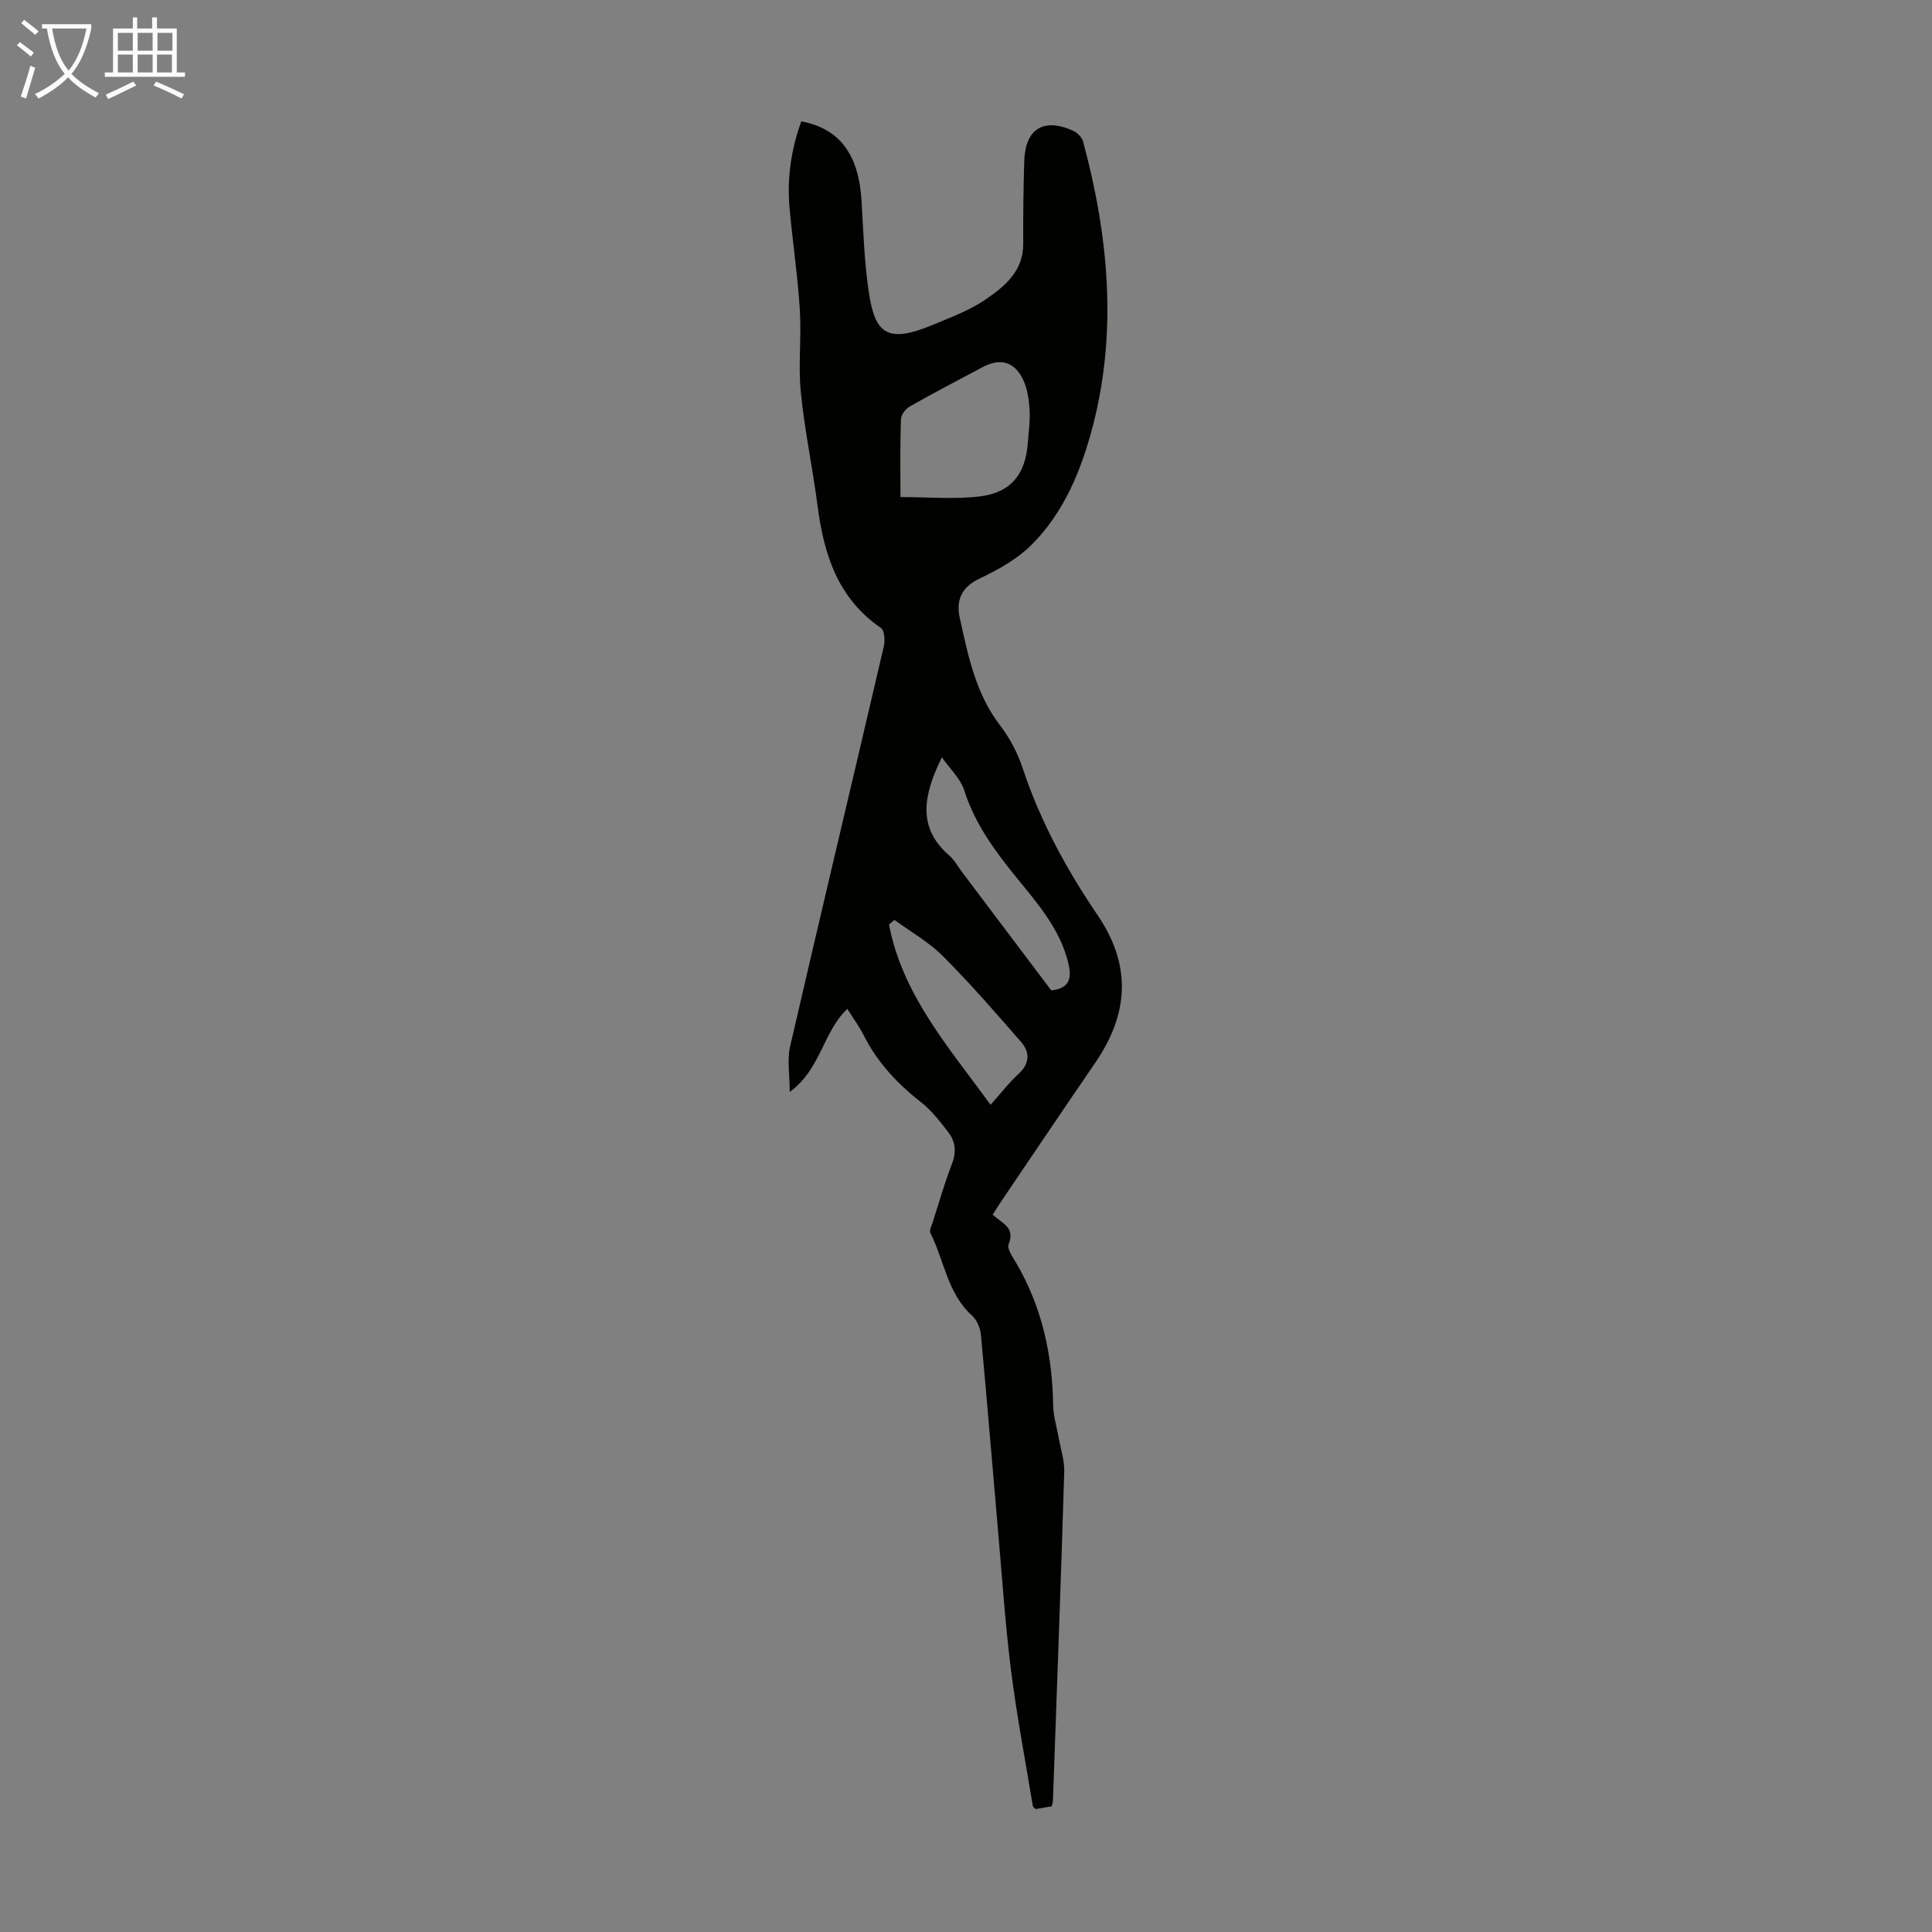 <svg enable-background="new 0 0 400 400" viewBox="0 0 400 400" xmlns="http://www.w3.org/2000/svg"><rect x="0" y="0" width="400" height="400" fill="#808080" stroke="none"/><path d="m205.53 251.48c1.8 1.74 4.75 2.59 3.3 6.11-.39.94.85 2.68 1.57 3.91 5.34 9.12 7.49 19.04 7.65 29.52.03 2.18.73 4.34 1.11 6.51.42 2.4 1.25 4.81 1.18 7.19-.69 22.69-1.53 45.38-2.34 68.07-.01.32-.13.65-.25 1.19-1.12.19-2.28.39-3.34.57-.29-.31-.54-.44-.57-.62-1.54-9.34-3.32-18.66-4.51-28.05-1.19-9.42-1.82-18.91-2.65-28.38-1.2-13.7-2.31-27.41-3.59-41.11-.13-1.4-.81-3.08-1.82-3.99-5.12-4.62-5.77-11.42-8.64-17.12-.27-.53.24-1.49.48-2.22 1.29-4.04 2.45-8.14 3.98-12.09.95-2.47.74-4.63-.77-6.58-1.7-2.19-3.44-4.47-5.6-6.16-4.92-3.84-9.05-8.25-11.89-13.86-.95-1.87-2.2-3.58-3.4-5.5-5.05 4.78-5.46 12.48-11.93 17.21 0-3.67-.55-6.67.08-9.41 6.38-27.64 12.97-55.23 19.41-82.86.28-1.2.14-3.29-.61-3.8-8.92-6.12-11.8-15.21-13.11-25.26-1.02-7.87-2.69-15.66-3.47-23.55-.56-5.63.15-11.38-.2-17.04-.44-7.01-1.48-13.98-2.12-20.98-.57-6.19.3-12.22 2.42-18.05 7.9 1.46 11.89 6.83 12.47 16.39.38 6.24.56 12.53 1.47 18.7 1.26 8.62 3.55 11.12 13.3 7.03 3.71-1.55 7.58-2.97 10.86-5.21 3.98-2.72 7.88-5.87 7.85-11.58-.04-5.7.04-11.41.21-17.12.2-6.67 4.01-9.03 10.11-6.27.87.4 1.85 1.36 2.08 2.25 5.22 19.39 7.11 39.04 2.07 58.65-2.35 9.12-5.97 18.19-12.95 25.02-2.95 2.89-6.83 5.02-10.61 6.82-3.79 1.8-4.84 4.57-4.05 8.13 1.73 7.82 3.29 15.69 8.4 22.32 2.01 2.61 3.61 5.72 4.65 8.86 3.63 10.93 9.07 20.92 15.49 30.36 7.09 10.43 6.43 20.44-.48 30.54-6.51 9.5-12.94 19.06-19.4 28.59-.64.93-1.21 1.88-1.84 2.87zm-19.1-148.57c5.76 0 11.14.5 16.39-.13 6.51-.78 9.52-4.63 9.98-11.11.16-2.23.5-4.47.37-6.68-.12-2.08-.4-4.28-1.24-6.15-1.78-3.98-4.79-4.81-8.55-2.8-5.02 2.68-10.07 5.3-15.01 8.11-.87.49-1.81 1.73-1.84 2.66-.19 5.23-.1 10.46-.1 16.1zm18.66 125.82c2.25-2.52 3.81-4.59 5.7-6.3 2.4-2.17 2.53-4.51.61-6.71-5.26-6.04-10.53-12.11-16.19-17.77-2.92-2.93-6.66-5.03-10.04-7.5-.37.32-.74.65-1.11.97 2.77 14.52 12.3 25.33 21.03 37.31zm-10.09-71.93c-3.75 7.66-5.24 14.49 1.53 20.31 1.08.93 1.78 2.29 2.66 3.45 6.18 8.2 12.37 16.4 18.46 24.49 4.04-.44 4.24-2.79 3.5-5.78-1.7-6.88-6.19-12.05-10.5-17.34-4.52-5.55-8.75-11.21-10.99-18.22-.8-2.54-3.06-4.62-4.66-6.91z" fill="#010100"/><g fill="#fafbfa"><path d="m6.4 11.7c-1-.8-1.9-1.6-2.9-2.3l.6-.7c.9.7 1.9 1.4 2.9 2.2zm-2.1 8.3c.7-2.1 1.4-4.2 2-6.4.2.1.6.3 1 .4-.7 2.3-1.3 4.4-1.9 6.4zm3-12.8c-1.1-.9-2.1-1.7-2.9-2.4l.6-.7c1 .8 2 1.5 3 2.4zm1.4-1.3v-.9h10.2v.9c-.9 4.2-2.3 7.3-4.1 9.4 1.3 1.4 3.2 2.7 5.7 4-.2.2-.4.5-.7.9-2.5-1.4-4.4-2.7-5.7-4.2-1.4 1.5-3.5 3-6.1 4.4 0 0 0 0-.1-.1-.3-.4-.5-.7-.7-.8 2.7-1.3 4.7-2.8 6.2-4.2-1.8-2.2-3-5.3-3.7-9.4zm9.2 0h-7.1c.6 3.8 1.7 6.7 3.4 8.7 1.7-2 2.9-4.8 3.7-8.7z"/><path d="m31.6 3.6h.9v2.3h4.1v9.1h1.7v.9h-16.6v-.9h1.7v-9.1h4.1v-2.3h.9v2.3h3.1v-2.3zm-4 13.3.6.8c-1.9.9-3.8 1.9-5.8 2.8-.2-.3-.3-.6-.5-.9 2-.9 3.9-1.8 5.7-2.7zm-3.2-10.1v3.7h3.1v-3.7zm0 4.5v3.7h3.1v-3.7zm4.1-4.5v3.7h3.1v-3.7zm0 4.5v3.7h3.1v-3.7zm9.1 9.1c-2.1-1.1-4.1-2-5.8-2.7l.5-.8c2.2.9 4.1 1.8 5.8 2.6zm-1.9-13.6h-3.1v3.7h3.1zm-3.2 4.5v3.7h3.1v-3.7z"/></g></svg>